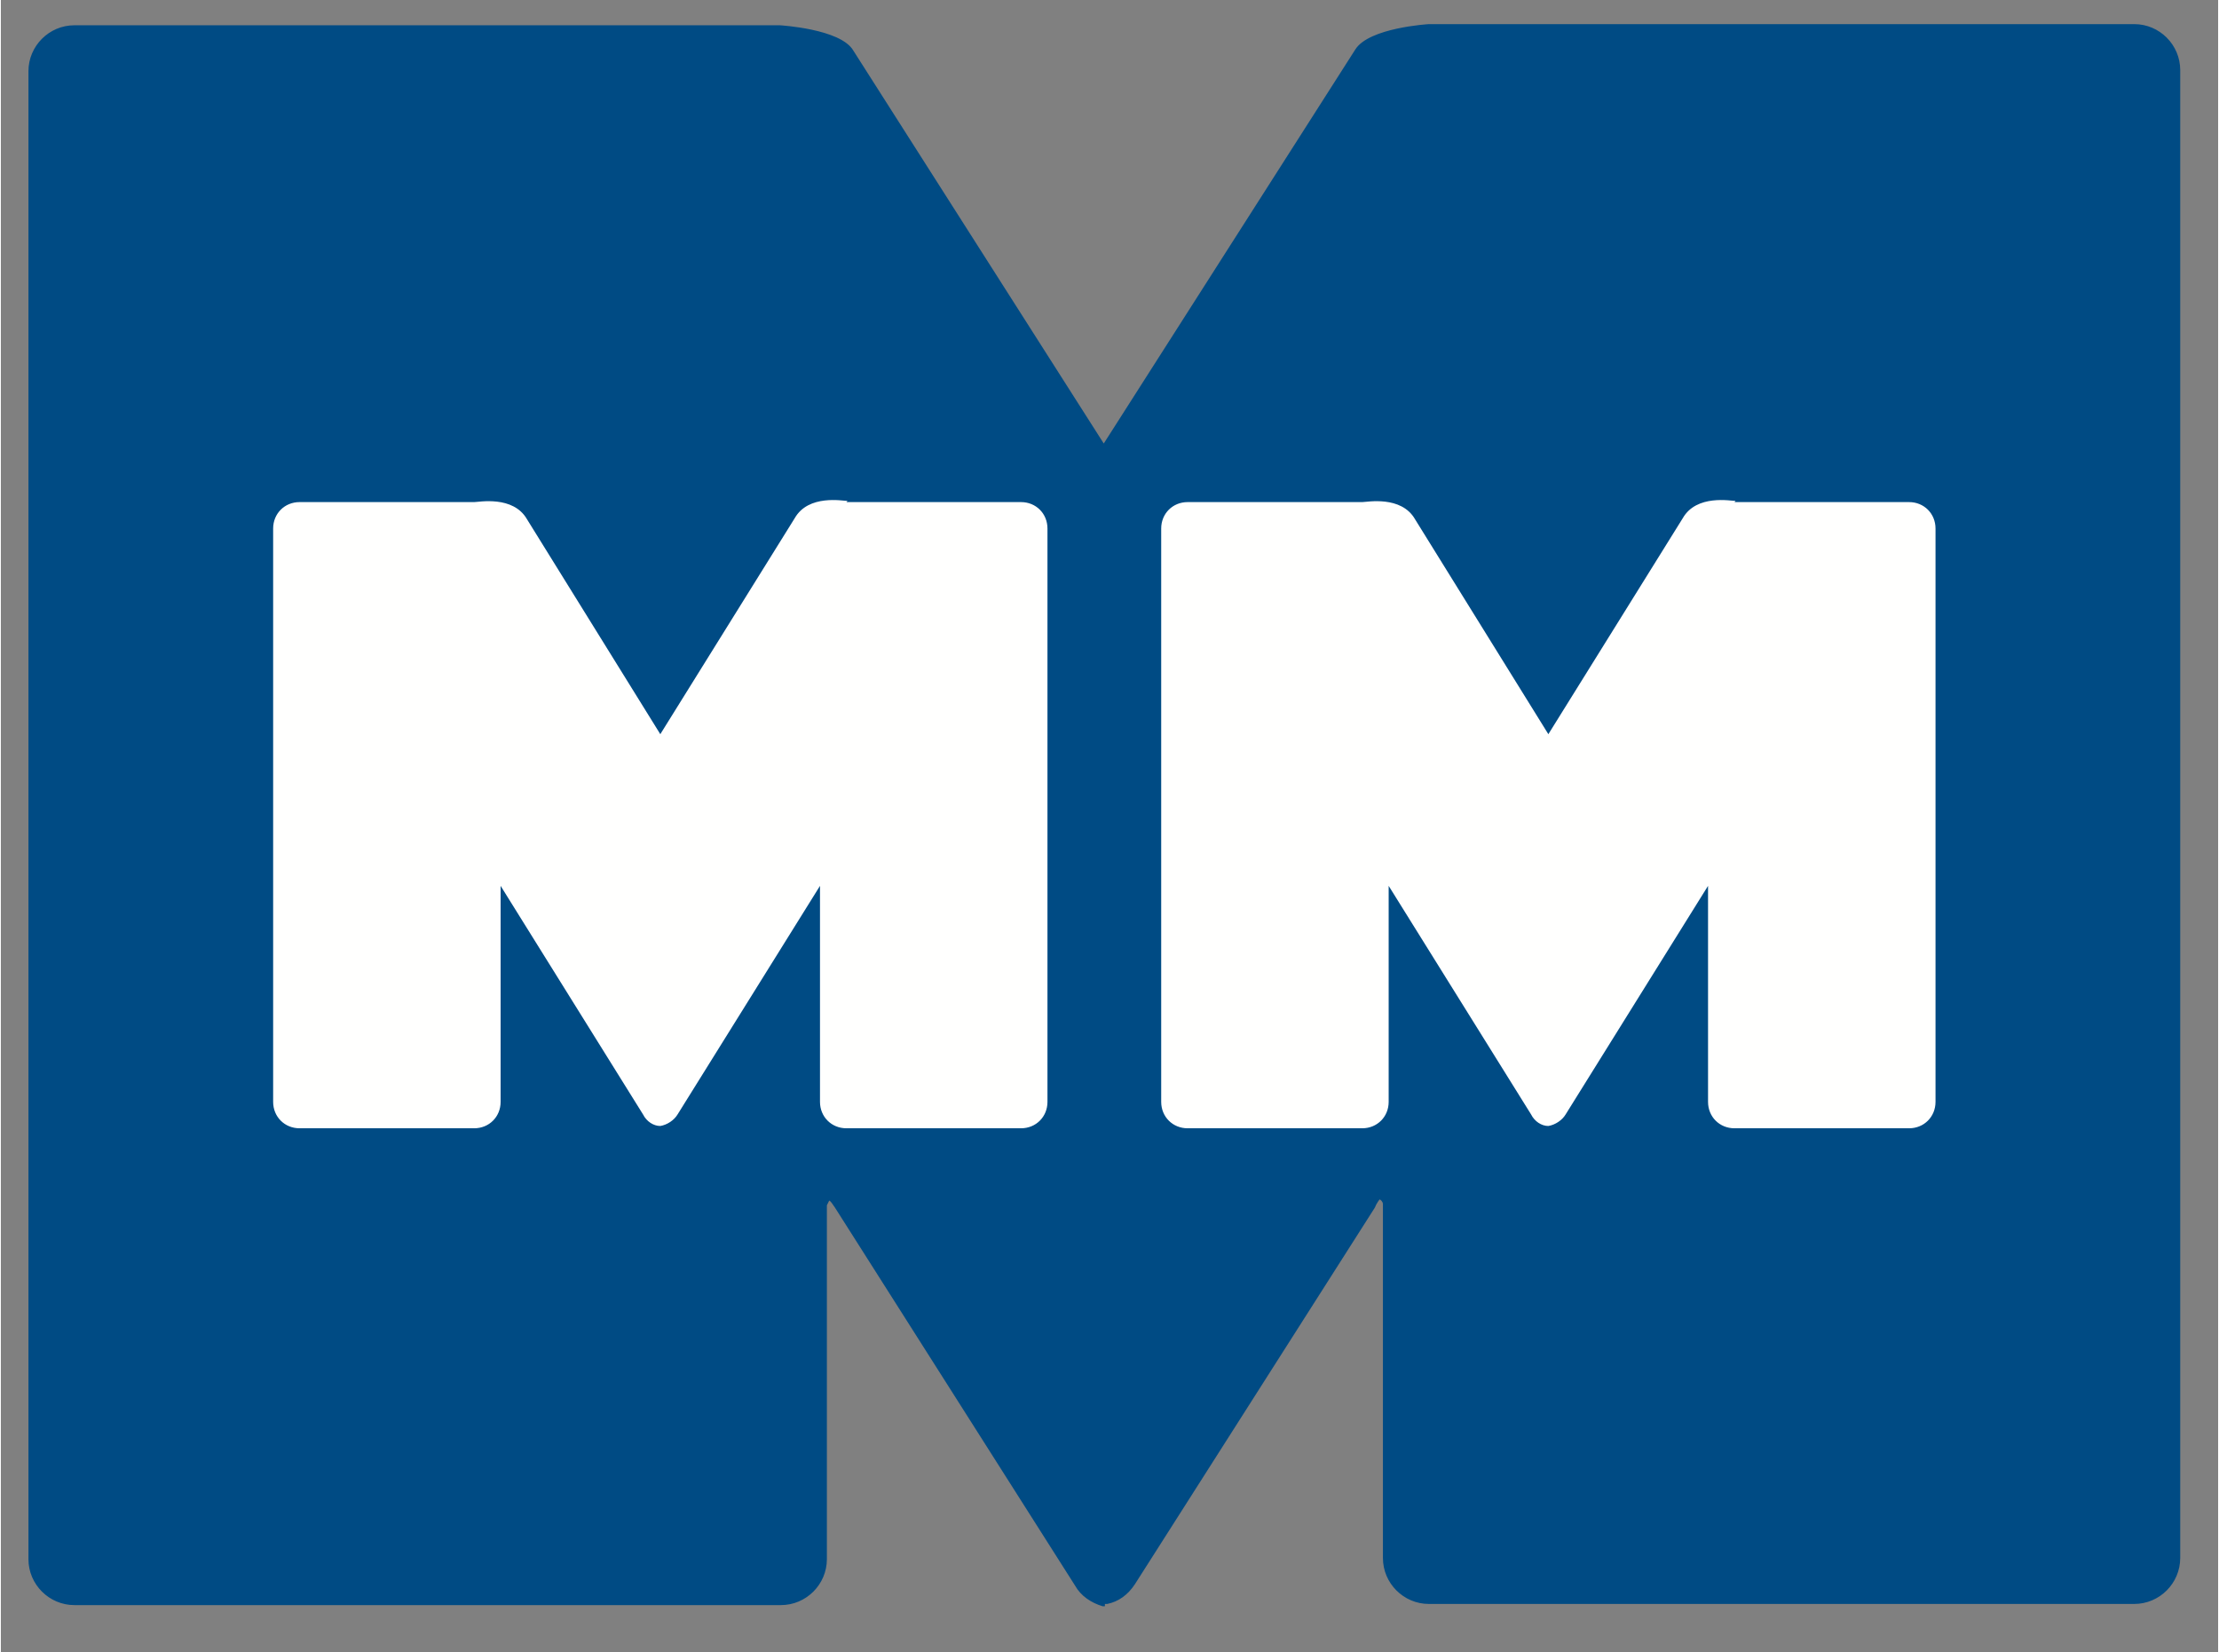 <?xml version="1.0" encoding="UTF-8"?>
<svg xmlns="http://www.w3.org/2000/svg" id="Ebene_1" width="68.1mm" height="50.7mm" version="1.1" viewBox="0 0 193 143.8">
  <rect x="0" y="0" width="193" height="143.8" fill="#808080" stroke="none"/>
  <path d="M96.1,139.8h-.2c-1-.3-1.9-.9-2.4-1.8l-20.9-32.9c-.2-.3-.4-.6-.5-.6,0,0-.1.2-.2.4v30.8c0,2.2-1.8,4-4,4H6.4c-2.2,0-4-1.8-4-4V6.2c0-2.2,1.8-4,4-4h61.4c0,0,5.3.3,6.4,2.2l21.8,34.2L117.9,4.3c1.2-1.9,6.4-2.2,6.4-2.2h61.4c2.2,0,4,1.8,4,4v129.5c0,2.2-1.8,4-4,4h-61.4c-2.2,0-4-1.8-4-4v-30.8c0-.2-.2-.4-.3-.4,0,0-.3.4-.4.7l-20.9,32.8c-.6.9-1.4,1.5-2.4,1.7h-.2Z" style="fill: #004b84; fill-rule: evenodd;"></path>
  <path d="M73.6,43.7h15.2c1.3,0,2.3,1,2.3,2.3v49.9c0,1.3-1,2.3-2.3,2.3h-15.2c-1.3,0-2.3-1-2.3-2.3h0v-18.8l-12.4,19.9c-.3.5-.9.9-1.5,1h0c-.6,0-1.2-.4-1.5-1l-12.4-19.9v18.8c0,1.3-1,2.3-2.3,2.3h-15.2c-1.3,0-2.3-1-2.3-2.3h0v-49.9c0-1.3,1-2.3,2.3-2.3h15.2c.4,0,3.4-.6,4.6,1.5l11.6,18.7,11.7-18.8c1.2-2.1,4.2-1.5,4.6-1.5M150.9,43.7h15.2c1.3,0,2.3,1,2.3,2.3v49.9c0,1.3-1,2.3-2.3,2.3h-15.2c-1.3,0-2.3-1-2.3-2.3v-18.8l-12.4,19.9c-.3.5-.9.9-1.5,1h0c-.6,0-1.2-.4-1.5-1l-12.4-19.9v18.8c0,1.3-1,2.3-2.3,2.3h-15.2c-1.3,0-2.3-1-2.3-2.3h0v-49.9c0-1.3,1-2.3,2.3-2.3h15.2c.4,0,3.4-.6,4.6,1.5l11.6,18.7,11.7-18.8c1.2-2.1,4.2-1.5,4.6-1.5" style="fill: #fffffe; fill-rule: evenodd;"></path>
</svg>
